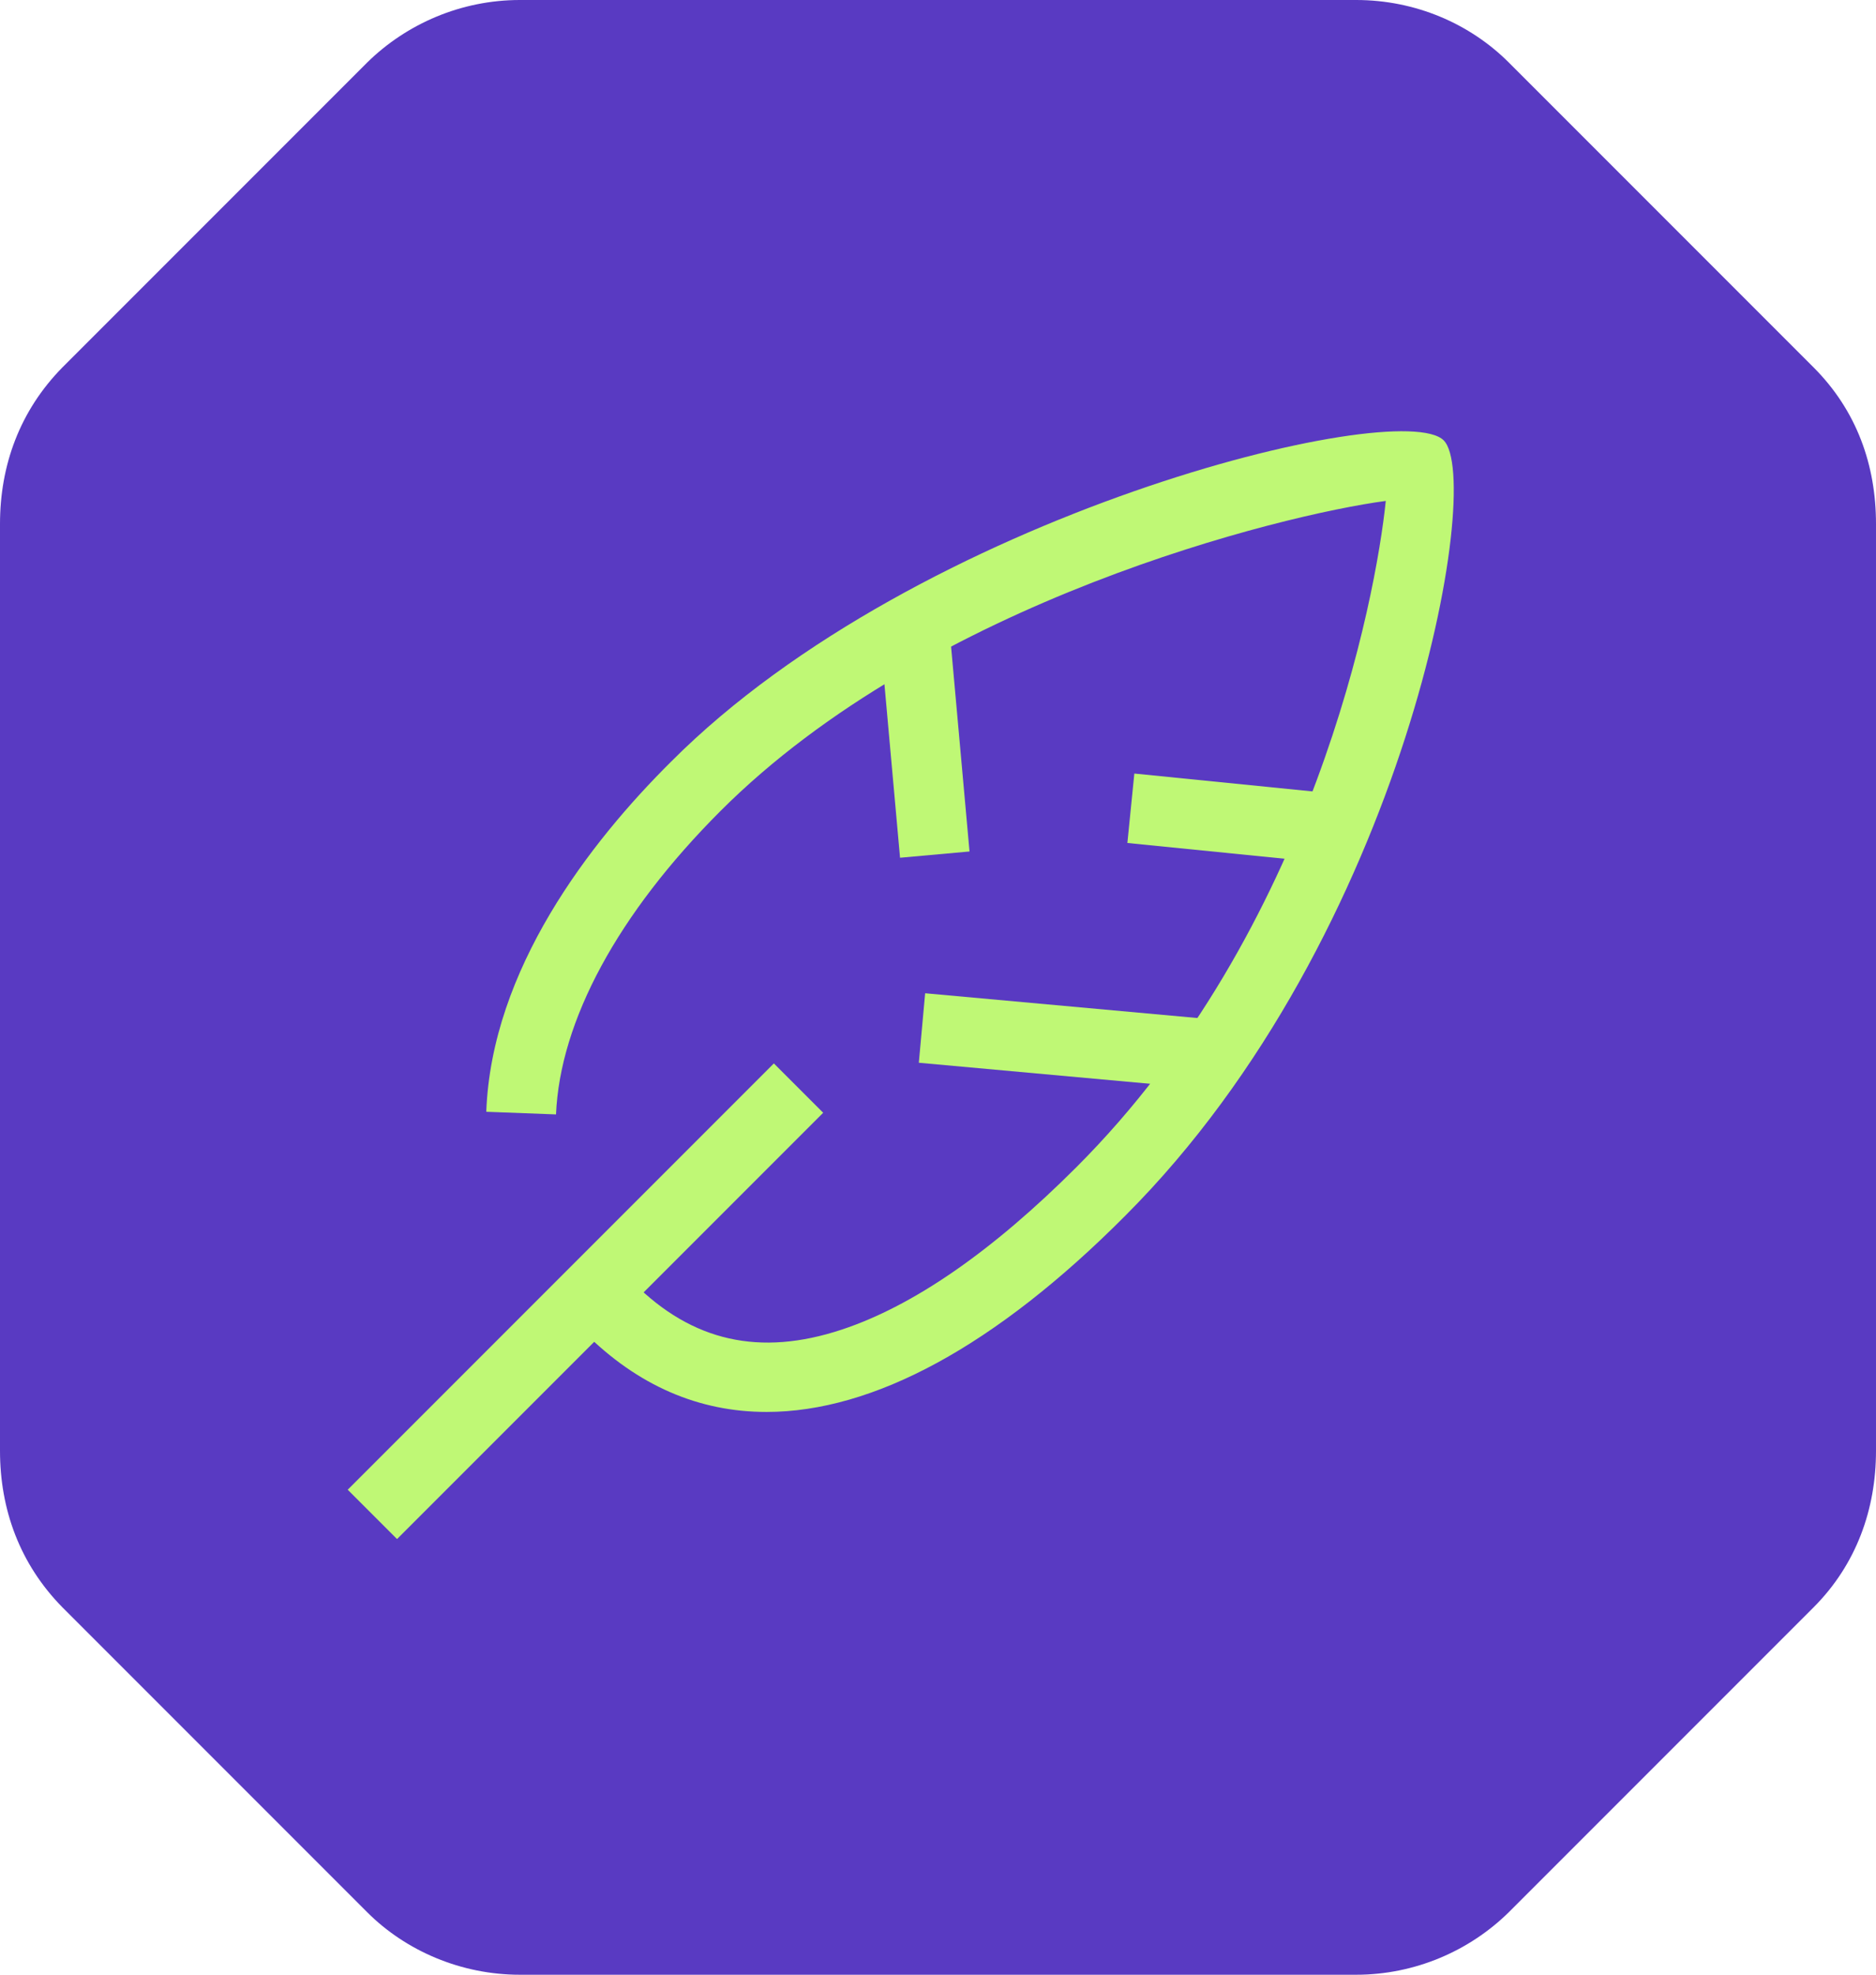 <?xml version="1.0" encoding="utf-8"?>
<!-- Generator: Adobe Illustrator 27.0.1, SVG Export Plug-In . SVG Version: 6.00 Build 0)  -->
<svg version="1.1" id="Layer_1" xmlns="http://www.w3.org/2000/svg" xmlns:xlink="http://www.w3.org/1999/xlink" x="0px" y="0px"
	 viewBox="0 0 285.1 300" style="enable-background:new 0 0 285.1 300;" xml:space="preserve">
<style type="text/css">
	.st0{fill:#593AC2;}
	.st1{fill:#BFF875;}
	.st2{fill:none;stroke:#BFF875;stroke-miterlimit:10;}
</style>
<g>
	<g>
		<path class="st0" d="M275.6,55.8L229.3,9.5C223.4,3.6,215.1,0,206.1,0H79c-8.9,0-17.2,3.6-23.2,9.5L9.5,55.8C3,62.4,0,70.7,0,79.6
			v140.8c0,8.9,3,17.2,9.5,23.8l46.3,46.3c5.9,5.9,14.3,9.5,23.2,9.5h127.1c8.9,0,17.2-3.6,23.2-9.5l46.3-46.3
			c6.5-6.5,9.5-14.9,9.5-23.8V79.6C285.1,70.7,282.2,62.4,275.6,55.8z"/>
	</g>
	<g>
		<g>
			<path class="st1" d="M116.5,214.5c-10.3,0-19.6-4-27.7-12.1l7.5-7.5c8.9,8.9,19.2,11.2,31.6,7.1c10.9-3.6,22.9-11.9,35.7-24.7
				c36-36,45.5-86.5,47-101.2c-15.8,2.1-69.2,15.2-101.1,47.1c-15.6,15.6-24.4,31.9-25,46.1l-10.6-0.4c0.8-21.6,15.7-40.9,28.1-53.2
				C139.6,78,212.7,60.2,219.4,66.9c6.2,6.2-5.7,75.1-48.4,117.8C151.3,204.5,132.7,214.5,116.5,214.5z"/>
		</g>
		<g>
			
				<rect x="43.2" y="192.4" transform="matrix(0.707 -0.707 0.707 0.707 -113.725 120.832)" class="st1" width="91.6" height="10.6"/>
		</g>
		<g>
			
				<rect x="135.2" y="95.1" transform="matrix(0.996 -8.962592e-02 8.962592e-02 0.996 -9.52 13.044)" class="st1" width="10.6" height="34.8"/>
		</g>
		<g>
			
				<rect x="182.1" y="108.8" transform="matrix(9.976713e-02 -0.995 0.995 9.976713e-02 44.907 298.398)" class="st1" width="10.6" height="31.1"/>
		</g>
		<g>
			
				<rect x="157" y="136" transform="matrix(9.057762e-02 -0.996 0.996 9.057762e-02 -10.04 305.505)" class="st1" width="10.6" height="44.5"/>
		</g>
	</g>
</g>
</svg>
